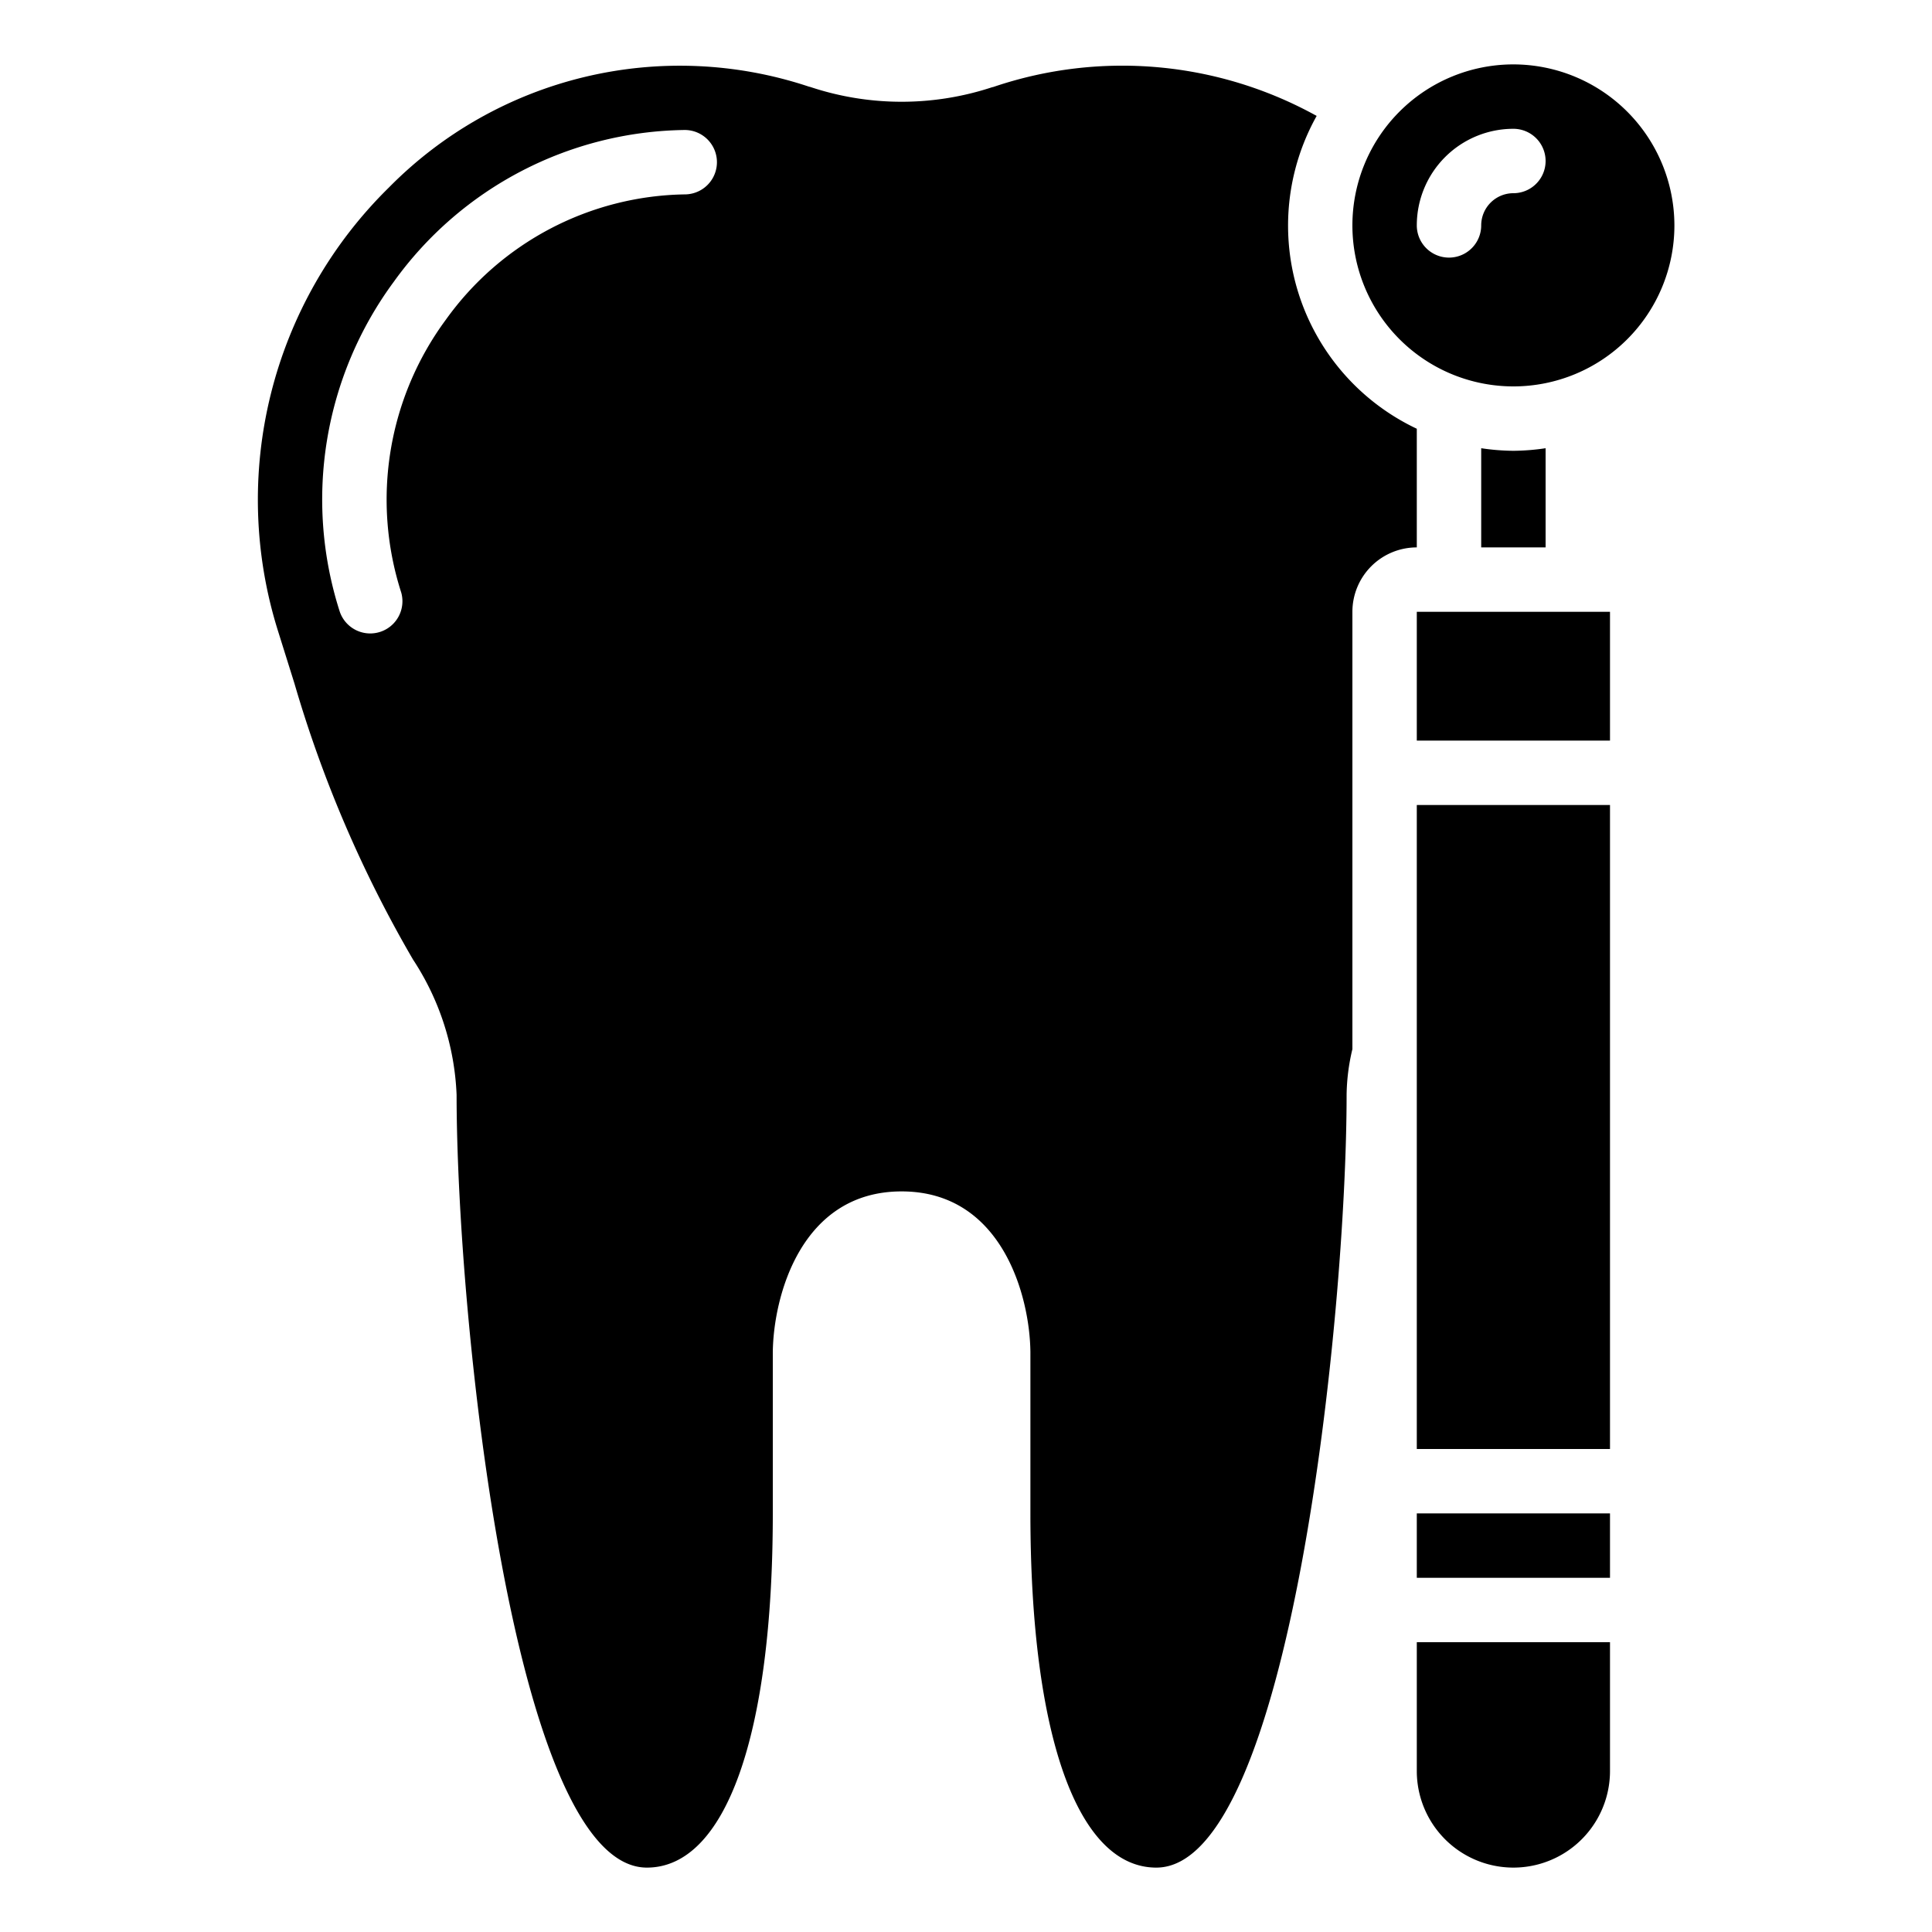 <?xml version="1.0" encoding="UTF-8" standalone="no"?><!-- icon666.com - MILLIONS OF FREE VECTOR ICONS --><svg width="1024" height="1024" id="Icons" viewBox="0 0 60 60" xmlns="http://www.w3.org/2000/svg"><path d="m44 19h6v4h-6z"/><path d="m47 14a7.026 7.026 0 0 1 -1-.08v3.08h2v-3.08a7.026 7.026 0 0 1 -1 .08z"/><path d="m44 55a3 3 0 0 0 6 0v-4h-6z"/><path d="m44 25h6v20h-6z"/><path d="m47 2a5 5 0 1 0 5 5 5.006 5.006 0 0 0 -5-5zm0 4a1 1 0 0 0 -1 1 1 1 0 0 1 -2 0 3 3 0 0 1 3-3 1 1 0 0 1 0 2z"/><path d="m30.881 2.69-.045.015h-.013a8.98 8.98 0 0 1 -5.646 0l-.016-.005-.041-.01a12.685 12.685 0 0 0 -13.045 3.136 13.59 13.59 0 0 0 -3.44 13.774l.51 1.628a38.263 38.263 0 0 0 3.682 8.572 8.241 8.241 0 0 1 1.353 4.2c0 6.831 1.758 24 5.91 24 2.448 0 3.91-4.112 3.91-11v-5c.017-1.736.875-5 4-5s3.983 3.264 4 4.99v5.01c0 6.888 1.462 11 3.91 11 4.152 0 5.91-17.169 5.91-24a6.412 6.412 0 0 1 .18-1.419v-13.581a2 2 0 0 1 2-2v-3.685a6.977 6.977 0 0 1 -3.11-9.715 12.456 12.456 0 0 0 -10.009-.91zm-9.616 3.347a9.3 9.3 0 0 0 -7.416 3.888 9.407 9.407 0 0 0 -1.389 8.475 1 1 0 0 1 -1.907.6 11.392 11.392 0 0 1 1.682-10.257 11.3 11.3 0 0 1 9.03-4.706 1 1 0 0 1 0 2z"/><path d="m44 47h6v2h-6z"/></svg>
